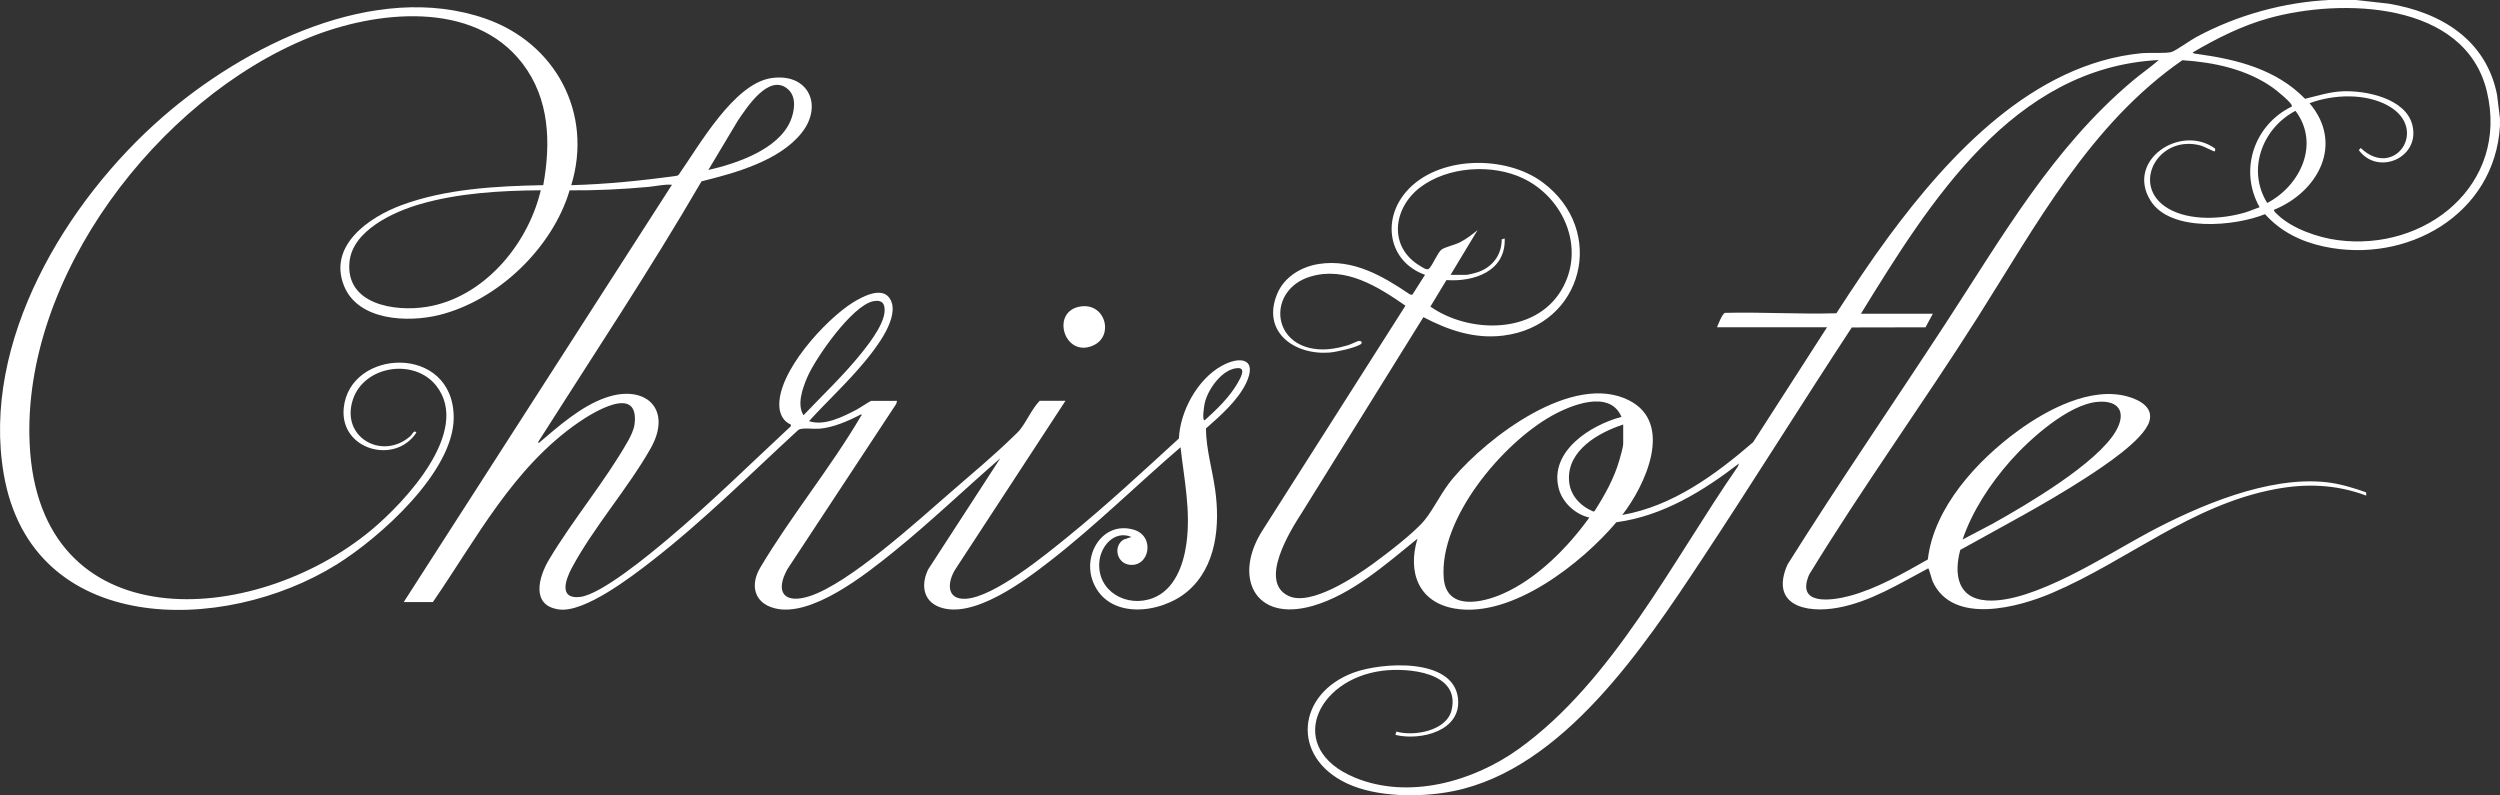 <?xml version="1.0" encoding="UTF-8"?>
<svg id="_Слой_1" data-name="Слой 1" xmlns="http://www.w3.org/2000/svg" viewBox="0 0 708.72 225.45">
  <rect x="0" y="0" width="708.72" height="225.45" fill="#333333" stroke="none"/>
  <defs>
    <style>
      .cls-1 {
        fill: #fff;
      }
    </style>
  </defs>
  <path class="cls-1" d="M667.92,0l9.17,1.03c14.84,2.46,27.68,10.18,30.79,25.81l.83,6.72c-.03.71.04,1.45,0,2.16-1.49,25.16-26.43,39.21-49.9,34.17-6.49-1.39-12.24-4.2-16.7-9.18-8.55,3.46-26.79,5.19-32.44-3.8-7.17-11.42,8.5-21.87,18.22-14.83.24.13,0,.82-.03.84-.17.13-3.11-1.41-3.79-1.61-12.17-3.5-20.4,11.35-9.41,17.8,6.07,3.56,15.24,3.07,21.78,1.14,1.41-.42,2.74-1.04,4.13-1.51-5.93-10.52-1.54-23.37,9.12-28.53.57-.74-4.63-4.82-5.34-5.32-7.45-5.29-16.68-7.23-25.68-7.82-26.2,18.15-41.47,46.81-58.13,73.06-15.52,24.46-32.55,48.01-47.65,72.74-3.86,8.84,6.24,7.47,11.56,6.04,7.72-2.09,15.16-6.4,22.07-10.31,1.69-14.73,14.01-28.08,25.6-36.51,8.18-5.96,20.6-12.57,30.97-9.7,3.29.91,7.45,2.98,6.23,7.07-1.59,5.3-13.3,12.94-18.04,16.01-11.47,7.43-23.65,13.77-35.57,20.43-1.82,6.86-.82,13.75,7.5,14.32,13.06.9,34.17-13.01,45.78-19.22,14.24-7.61,33.98-16.06,50.39-14.31,3.93.42,7.69,1.58,11.39,2.88l.03.93c-8.45-3.16-16.89-3.5-25.72-1.85-23.94,4.49-41.76,20.23-63.37,29.46-9.52,4.07-28.1,9.18-33.8-3.23-.28-.6-1.06-3.72-1.28-3.76-8.15,4.32-16.31,9.44-25.54,11.15s-19.37-.71-14.37-12.2c14.49-23.06,29.93-45.55,44.83-68.36,15.98-24.45,30.21-49.53,52.9-68.69,2.45-2.07,5.12-3.9,7.55-6-41.41,2.09-65.02,40.38-84.45,71.92h20.39l-2.08,3.85-20.9.04c-14.29,21.77-28.05,43.9-42.41,65.62-16.41,24.81-39.43,59.61-70.63,65.84-9.14,1.82-21.61,1.8-30.16-2.24-15.91-7.53-14.1-25.46,2.02-31.39,7.88-2.9,28.2-4.34,29.54,7.28,1.08,9.32-10.63,12.11-17.73,10.4l.26-.95c4.96,1.45,14.24-.18,15.65-6.05,2.61-10.82-12.34-12.11-19.6-11.19-18.94,2.4-27.62,22.12-7.82,30.29,15.29,6.31,33.5,1.14,46.38-8.07,26.69-19.1,43.8-53.58,62.16-80.05l.38-.94c-10.21,7.87-21.72,14.94-34.78,16.67-9.82,11.61-29.51,27.15-45.64,24.5-10.45-1.72-13.61-10.31-10.75-19.83-8.75,7.08-18.69,15.92-29.75,19.06-16.56,4.71-22.51-8.35-14.2-21.38l40.55-63.74c-7.8-5.42-17.01-11.23-26.94-8.25-12.07,3.62-11.36,19.51,2.15,20.6,2.88.23,5.72-.33,8.46-1.13.84-.25,2.57-1.14,3.11-1.23.72-.11,1.17.56.48.98-1.65,1.02-6.94,2.19-8.94,2.33-10.04.69-19.18-6.05-14.63-16.77,2.01-4.74,6.83-7.6,11.78-8.36,9.72-1.5,18.15,3.45,25.83,8.65l.65.08,3.6-5.65c-10.31-3.68-12.34-15.41-5.4-23.5,8.86-10.33,28.17-10.58,38.73-2.73,18.32,13.62,11.64,40.63-11.17,43.46-8.12,1.01-15.55-1.53-22.62-5.23l-34.43,55.39c-3.3,5.11-12.39,19.61-3.79,23.65,6.29,2.96,18.79-5.38,23.88-9.09,3.87-2.82,11.84-8.89,14.69-12.42,2.8-3.47,4.81-8.06,8.04-11.87,9.83-11.62,34.01-30.16,49.91-22.07,12.86,6.54,4.5,24.26-1.93,32.49,14.27-2.5,26.37-11.38,37.08-20.61l20.98-32.61h-31.19c.33-.84,1.52-3.94,2.28-4.08,10.54-.25,21.03.42,31.55.12,4.76-7.33,9.59-14.64,14.78-21.67,17.21-23.3,41.02-49.06,71.71-52.05,2.2-.21,6.94.12,8.53-.35,1.16-.34,5.46-3.41,7.03-4.25,11.62-6.24,24.92-9.92,38.07-10.51h7.2ZM644.65,59.46c-.22.31.93,1.31,1.2,1.56,4.09,3.83,11.23,6.29,16.71,7.03,25.06,3.42,48.8-15.69,42.43-42.16-6.17-25.65-41.31-26.43-61.78-20.74-7.67,2.13-14.77,5.71-21.59,9.71.04.35,1.05.41,1.35.45,11.21,1.53,22.36,4.35,30.49,12.7,3.54-.86,7.05-2,10.73-2.13,6.67-.25,17.83,2.04,19.69,9.59,2.28,9.28-9.78,14.45-15.19,7.08l.55-.59c9.48,9.05,19.51-5.35,7.87-11.94-6.41-3.64-15.63-3.3-22.38-.76,9.82,11.58,2.4,25.15-10.08,30.21ZM642.73,57.54c9.41-4.91,15.03-16.78,8.01-26.12-9.4,4.9-13.86,16.73-8.01,26.12ZM411.21,77.92h4.44c.47,0,2.18-.43,2.76-.6,4.41-1.26,7.32-4.83,7.31-9.48l.84-.23c.36,9.27-8.68,12.35-16.51,11.79l-4.55,7.52c11.03,7.68,29.7,7.93,37.18-4.76,6.87-11.64.73-26.06-10.92-31.61-8.76-4.17-21.38-3.37-29.17,2.58-7.71,5.88-9.06,16.9,0,22.26.77.46,1.96,1.38,2.59.71,1.02-1.08,2.44-4.6,3.5-5.37.92-.66,3.79-1.32,5.17-2.03,1.8-.92,3.49-2.19,5.03-3.48l-7.67,12.71ZM459.67,118.19c-3.3-7.88-14.41-3.33-19.83-.28-13.98,7.86-31.88,29.07-30.56,45.96.73,9.28,10.79,7.08,16.72,4.47,9.73-4.28,18.44-13.11,24.55-21.62-3.97-.89-7.64-4.26-8.67-8.24-2.74-10.57,9.08-18.01,17.79-20.3ZM556.36,152.96l8.56-4.51c9.52-5.31,29.59-17.06,34.91-26.25,3.03-5.25.96-8.8-5.17-8.28-8.34.7-19.37,10.66-24.75,16.75-5.67,6.42-10.78,14.17-13.55,22.3ZM460.15,120.35c-6.97,2.28-15.8,7.27-15.36,15.71.22,4.27,3.11,7.35,6.89,8.95l.32-.07c2.88-4.47,5.61-9.37,7.08-14.52.31-1.07,1.08-3.71,1.08-4.67v-5.39Z"/>
  <path class="cls-1" d="M114.44,170.7l76.05-118.32c-2.17-.19-4.42.4-6.6.6-7.46.68-14.91,1.04-22.41.98-4.87,16.37-20.36,31.22-36.97,35.34-8.85,2.19-23,1.67-26.99-8.28-4.57-11.41,7.1-19.44,16.24-22.84,12.6-4.68,26.92-5.43,40.25-5.69,2.18-12.05,1.8-24.45-5.9-34.5C134.22-.16,106.38,3.04,87.57,10.68,44.86,28.02,6.24,78.44,8.4,125.74c2.55,55.91,63.44,52.24,96.8,24.57,9.48-7.87,28.6-28.11,18.46-40.97-6.18-7.84-20.42-5.76-23.62,3.93-3.56,10.78,8.43,17.37,16.33,10.33.56-.5,1-1.88,1.67-.97-6.03,9.24-21.74,4.91-20.6-6.92,1.63-16.98,31.08-18.3,31.18,2.6.07,15.42-20.99,34.13-33.15,41.7-32.21,20.06-86.45,20.35-94.39-25.51C-5.44,96.91,18.73,57.02,46.06,33.2,69.32,12.92,106.31-5.59,137.59,5.27c19.9,6.91,30.59,26.83,24.35,47.23,10.05-.28,20.1-1.29,30.06-2.69l.42-.3c5.7-8.11,15.55-25.7,26.13-27.35s14.97,7.72,8.64,15.59-18.7,11.27-28.32,13.66c-14.61,25.13-30.71,49.33-46.29,73.86l.12.35c5.64-4.76,11.92-10.42,19.01-12.89,11.36-3.95,19.03,3.29,12.73,14.4-6.49,11.44-16.25,22.44-22.39,33.97-1.78,3.35-3.64,8.82,2.38,8.13s19.73-12.09,24.73-16.28c12.14-10.18,23.44-21.34,35.04-32.12l-.03-.49c-2-.81-3.06-2.79-3.22-4.9-.77-9.76,13.04-24.84,20.9-29.72,2.66-1.65,8.32-4.69,10.5-.94,2.95,5.07-4.01,13.88-7.17,17.7-4.92,5.95-10.63,11.21-15.83,16.91,4.39,1.45,9.54-1.23,13.44-3.23.67-.34,3.95-2.52,4.19-2.52h7.32l-.22.85-30.85,46.85c-3.61,6.49-.97,9.99,6.25,7.68,11.21-3.58,30.78-21.45,40.18-29.61,5.68-4.93,12.05-10.25,17.4-15.46.67-.66,1.58-1.46,2.14-2.18,1.93-2.47,3.33-5.82,5.53-8.14h7.32l-31.14,47.64c-2.34,3.61-2.81,8.84,2.96,8.47,7.96-.51,22.42-12.35,28.77-17.52,10.9-8.85,21.21-18.44,31.57-27.91.33-7.72,5.25-16.75,12.06-20.55,5.41-3.03,10.36-2.07,6.92,5-2.35,4.82-7.35,9.23-11.32,12.71.06,5.83,1.78,11.51,2.6,17.25,1.44,10.11.45,21.93-7.87,28.97-7.42,6.27-22.27,8.16-26.68-2.6-3.16-7.72,2.57-17.41,11.37-14.96,6.4,1.78,4.56,10.93-1.31,9.94-3.41-.57-4.44-5.23-1.46-7.1l2.24-.75c-4.83-2.01-8.74,2.6-9.11,7.07-.7,8.4,7.86,13.13,15.27,10.23,6.07-2.38,8.56-9.33,9.4-15.3,1.31-9.29-.61-18.22-1.65-27.42-12.31,10.58-24.02,22.14-36.83,32.12-7.25,5.64-22.08,16.84-31.6,13.14-4.68-1.82-5.14-6.53-3.1-10.66l20.43-31.48c-10.16,8.8-19.88,18.16-30.35,26.61-7.75,6.25-23.24,18.62-33.65,15.9-5.89-1.54-6.95-6.68-4.01-11.58,8.65-14.54,19.92-28.27,28.44-42.78.11-.18.48-.42.11-.61-3.56,1.86-7.93,3.79-11.98,4.09-1.53.11-4.54-.36-5.74.26-13.74,12.62-27.02,25.9-41.79,37.36-5.64,4.38-18.89,14.55-26.08,13.61-8.07-1.06-5.85-9.14-2.92-14.06,6.77-11.38,16.08-22.43,22.51-33.84.75-1.34,1.61-3.15,1.79-4.68,1.34-11.34-11.65-3.39-15.98-.39-18.52,12.84-28.75,32.79-41.21,50.88h-8.28ZM200.81,48.19c7.91-1.79,19.75-5.78,23.24-13.82,1.17-2.7,1.84-6.75-.55-8.97-5.39-4.97-11.86,5.15-14.39,8.9l-8.3,13.88ZM153.3,53.94c-11.36.09-23.37.77-34.31,3.96-7.46,2.17-19.01,7.43-19.91,16.3-1.22,12.11,12.83,14.26,21.91,12.79,15.89-2.58,28.27-17.18,32.11-32.26M247.52,85.4c-5.95,1.24-16.34,16.07-18.69,21.6-1.3,3.06-2.98,7.7-1.04,10.71,5.49-5.79,11.45-11.38,16.43-17.62,2.35-2.95,7.85-9.84,6.3-13.72-.48-1.19-1.9-1.2-3-.97ZM350.94,104.35c-4.41.13-8.59,6.06-9.43,10.01-.14.67-.82,4.81,0,4.79,3.38-3.03,7.08-6.57,9.34-10.56.63-1.11,2.58-4.31.09-4.24Z"/>
  <path class="cls-1" d="M306.55,86.85c6.92-.86,9.35,8.52,3.24,11.14-8.21,3.52-12.14-10.03-3.24-11.14Z"/>
</svg>